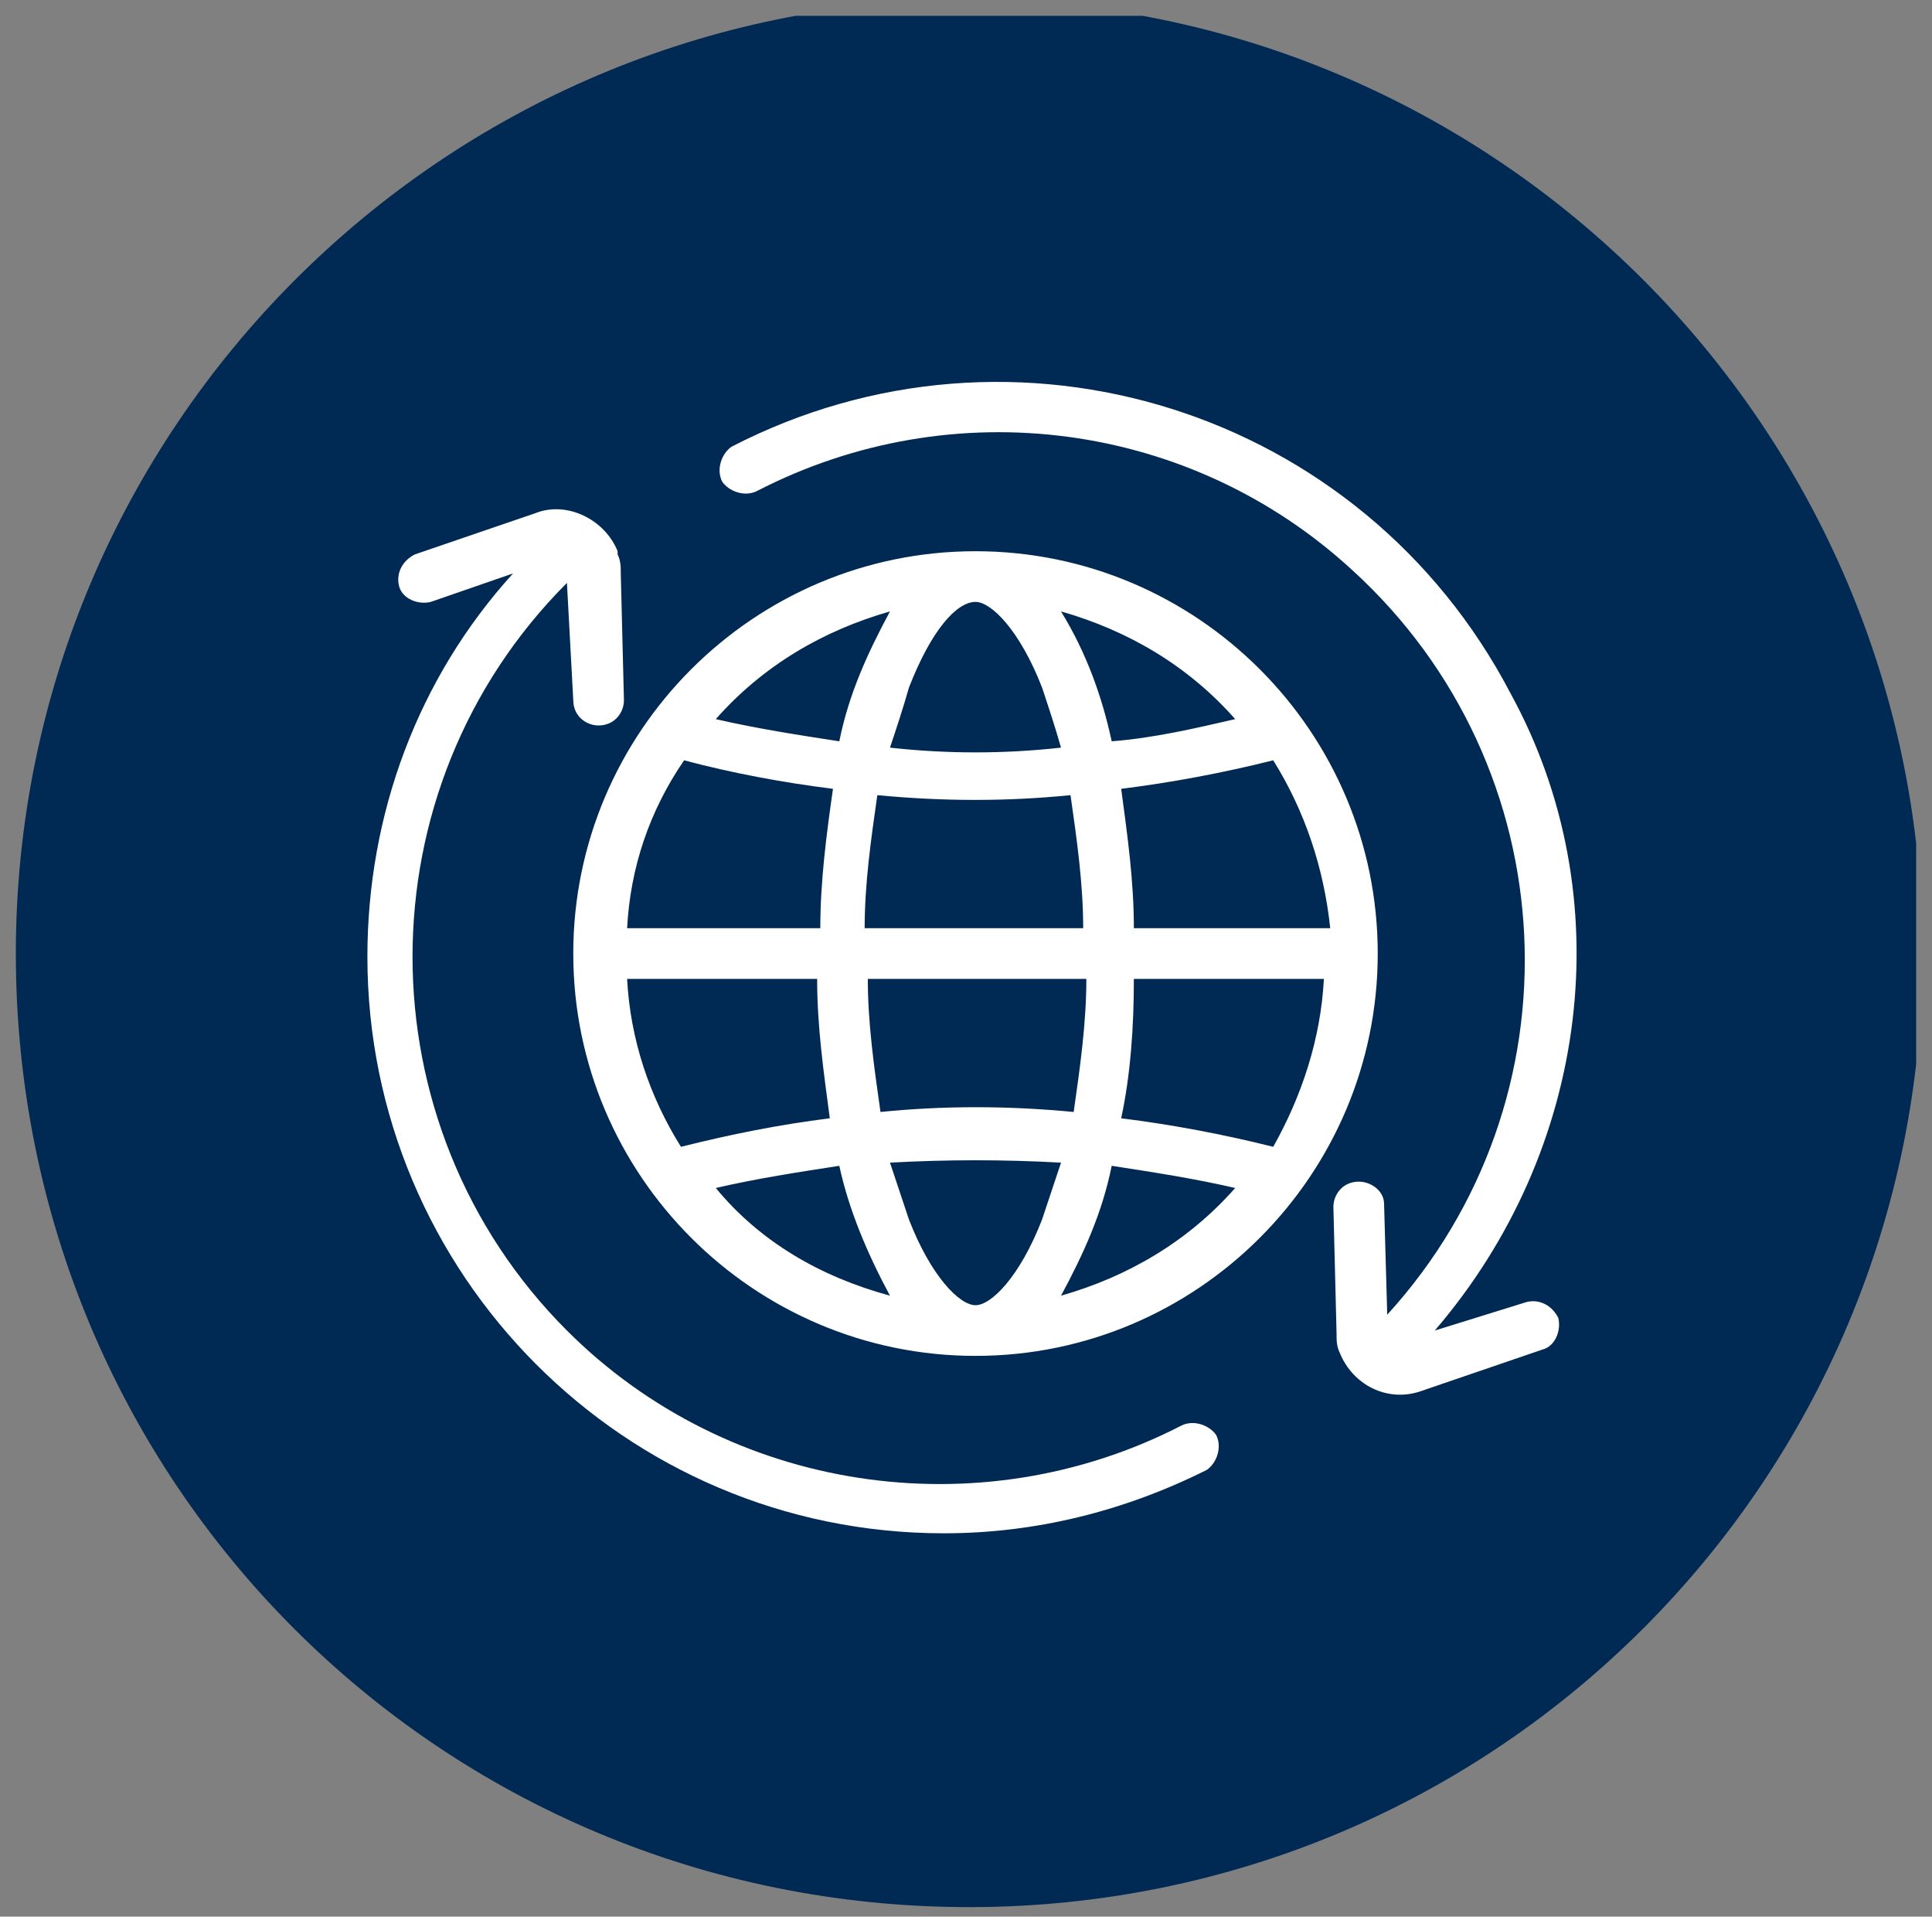 <?xml version="1.0" encoding="utf-8"?>
<!-- Generator: Adobe Illustrator 26.0.3, SVG Export Plug-In . SVG Version: 6.00 Build 0)  -->
<svg version="1.1" id="Layer_1" xmlns="http://www.w3.org/2000/svg" xmlns:xlink="http://www.w3.org/1999/xlink" x="0px" y="0px"
	 viewBox="0 0 61 60.5" style="enable-background:new 0 0 61 60.5;" xml:space="preserve">
<rect x="0" y="0" width="61" height="60.5" fill="#808080" stroke="none"/>
<style type="text/css">
	.st0{clip-path:url(#SVGID_00000034051504580754726250000010701718880861444496_);}
	.st1{fill:#002A54;}
	.st2{fill-rule:evenodd;clip-rule:evenodd;fill:#FFFFFF;}
</style>
<g id="Group_1546" transform="translate(0 -0.265)">
	<g>
		<defs>
			<rect id="SVGID_1_" x="0.5" y="0.5" width="60" height="60"/>
		</defs>
		<clipPath id="SVGID_00000103970290404711199440000006087218343873173648_">
			<use xlink:href="#SVGID_1_"  style="overflow:visible;"/>
		</clipPath>
		
			<g id="Group_1546-2" transform="translate(0 0.265)" style="clip-path:url(#SVGID_00000103970290404711199440000006087218343873173648_);">
			<path id="Path_223" class="st1" d="M30.6,0c16.6,0,30.1,13.5,30.1,30.1S47.3,60.2,30.6,60.2S0.5,46.8,0.5,30.1
				C0.5,13.5,14,0,30.6,0"/>
			<path id="Path_224" class="st2" d="M45.3,42l2.9-0.9c0.4-0.1,0.8,0.1,1,0.5c0,0,0,0,0,0l0,0c0.1,0.4-0.1,0.9-0.5,1l-3.8,1.3
				c-1.1,0.4-2.2-0.2-2.6-1.2l0,0c-0.1-0.2-0.1-0.4-0.1-0.6l-0.1-4c0-0.4,0.3-0.8,0.8-0.8c0.4,0,0.8,0.3,0.8,0.7v0l0.1,3.5
				c6.2-6.8,5.7-17.3-1.1-23.5c-5.1-4.7-12.6-5.7-18.8-2.5c-0.4,0.2-0.9,0-1.1-0.3c-0.2-0.4,0-0.9,0.3-1.1
				c8.9-4.6,19.9-1.2,24.6,7.8C51.2,28.3,50.2,36.3,45.3,42L45.3,42z M16.2,18.1l-2.6,0.9c-0.4,0.1-0.9-0.1-1-0.5
				c-0.1-0.4,0.1-0.8,0.5-1l3.8-1.3c1-0.4,2.2,0.2,2.6,1.2l0,0.1c0.1,0.2,0.1,0.4,0.1,0.6l0.1,4c0,0.4-0.3,0.8-0.8,0.8
				c-0.4,0-0.8-0.3-0.8-0.8l-0.2-3.7c-6.5,6.5-6.5,17.1,0,23.6c5.1,5.1,13,6.3,19.4,3c0.4-0.2,0.9,0,1.1,0.3c0.2,0.4,0,0.9-0.3,1.1
				c-2.6,1.3-5.4,2-8.3,2c-10.1,0-18.2-8.2-18.2-18.2C11.6,25.7,13.2,21.4,16.2,18.1 M30.8,17.4c7,0,12.7,5.7,12.7,12.7
				s-5.7,12.7-12.7,12.7c-7,0-12.7-5.7-12.7-12.7c0,0,0,0,0,0C18.1,23.1,23.8,17.4,30.8,17.4 M40.2,36.2c-1.6-0.4-3.2-0.7-4.8-0.9
				c0.3-1.4,0.4-2.9,0.4-4.4h6C41.7,32.8,41.1,34.6,40.2,36.2 M30.8,41.2c-0.5,0-1.4-0.9-2.1-2.7c-0.2-0.6-0.4-1.2-0.6-1.8
				c1.8-0.1,3.6-0.1,5.4,0c-0.2,0.6-0.4,1.2-0.6,1.8C32.2,40.3,31.3,41.2,30.8,41.2 M27.8,35.1c-0.2-1.4-0.4-2.8-0.4-4.2h6.9
				c0,1.4-0.2,2.8-0.4,4.2C31.8,34.9,29.8,34.9,27.8,35.1 M19.8,30.9h6c0,1.5,0.2,2.9,0.4,4.4c-1.6,0.2-3.1,0.5-4.7,0.9
				C20.5,34.6,19.9,32.8,19.8,30.9L19.8,30.9z M21.6,24c1.5,0.4,3.1,0.7,4.7,0.9c-0.2,1.4-0.4,2.9-0.4,4.4h-6.1
				C19.9,27.4,20.5,25.6,21.6,24L21.6,24z M30.8,19c0.5,0,1.4,0.9,2.1,2.7c0.2,0.6,0.4,1.2,0.6,1.9c-1.8,0.2-3.6,0.2-5.4,0
				c0.2-0.6,0.4-1.2,0.6-1.9C29.4,19.9,30.2,19,30.8,19 M33.8,25.1c0.2,1.4,0.4,2.8,0.4,4.2h-6.9c0-1.4,0.2-2.8,0.4-4.2
				C29.8,25.3,31.8,25.3,33.8,25.1 M35.8,29.3c0-1.5-0.2-2.9-0.4-4.4c1.6-0.2,3.2-0.5,4.8-0.9c1,1.6,1.6,3.4,1.8,5.3H35.8z M39,22.7
				c-1.3,0.3-2.6,0.6-3.9,0.7c-0.3-1.4-0.8-2.8-1.6-4.1C35.6,19.9,37.5,21,39,22.7L39,22.7z M28.1,19.3c-0.7,1.3-1.3,2.6-1.6,4.1
				c-1.3-0.2-2.6-0.4-3.9-0.7C24.1,21,26,19.9,28.1,19.3L28.1,19.3z M22.6,37.5c1.3-0.3,2.6-0.5,3.9-0.7c0.3,1.4,0.9,2.8,1.6,4.1
				C25.9,40.3,24,39.2,22.6,37.5L22.6,37.5z M33.5,40.9c0.7-1.3,1.3-2.6,1.6-4.1c1.3,0.2,2.6,0.4,3.9,0.7
				C37.5,39.2,35.6,40.3,33.5,40.9L33.5,40.9z"/>
		</g>
	</g>
</g>
</svg>
